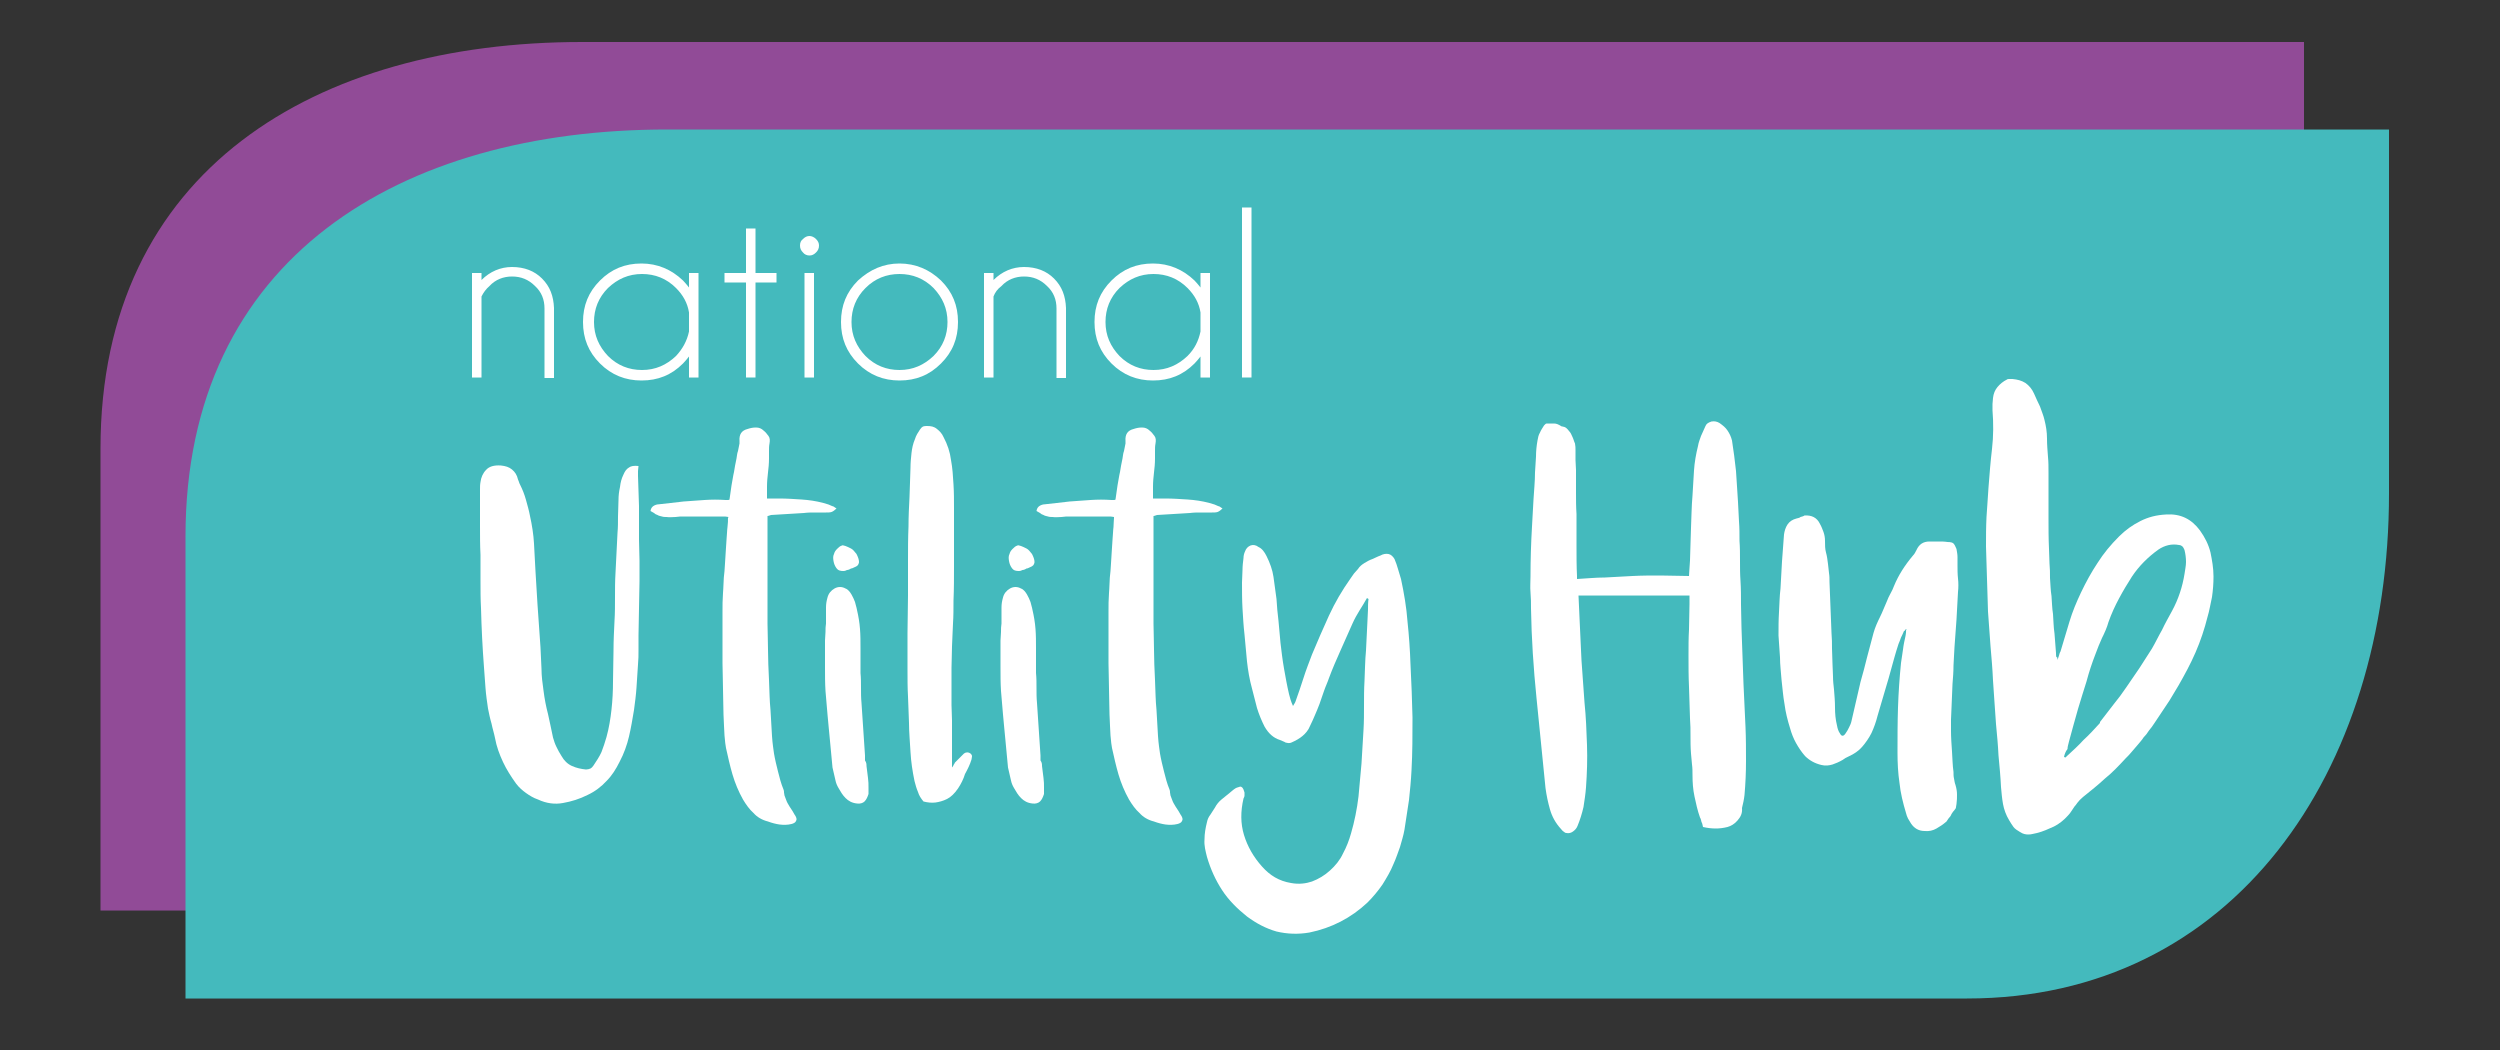 <svg xmlns="http://www.w3.org/2000/svg" xmlns:xlink="http://www.w3.org/1999/xlink" id="Layer_1" x="0px" y="0px" viewBox="0 0 500 210" style="enable-background:new 0 0 500 210;" xml:space="preserve"><rect x="0" y="0" width="500" height="210" fill="#333333" stroke="none"/><style type="text/css">	.st0{fill:#914B97;}	.st1{fill:#44BABD;}	.st2{fill:#FFFFFF;}</style><g>	<path class="st0" d="M306.5,8.4h-1.8H116.4C63.2,8.4,20.1,34,20.1,89.7v92.4h188.3h1.8h166.2c53.2,0,84.4-45.2,84.4-101V8.4H306.5z   "></path>	<path class="st1" d="M323.5,25.9h-1.8H133.4c-53.2,0-96.3,25.6-96.3,81.4v92.4h188.3h1.8h166.2c53.2,0,84.4-45.2,84.4-101V25.9   H323.5z"></path>	<g>		<path class="st2" d="M127.7,93.2c0,0.3-0.1,0.7-0.1,1c0,0.3,0,0.6,0,1c0,1,0.1,2,0.1,3c0,1,0.1,2,0.1,3c0,1.1,0,2.3,0,3.4    c0,1.1,0,2.2,0,3.3c0,1.4,0.1,2.9,0.1,4.2c0,1.4,0,2.8,0,4.2c0,1.8-0.1,3.6-0.1,5.4c0,1.8-0.1,3.6-0.1,5.4c0,1,0,1.9,0,2.9    s0,1.9-0.1,2.9c-0.1,1.6-0.2,3.1-0.3,4.6c-0.1,1.5-0.3,3-0.5,4.5c-0.3,1.8-0.6,3.6-1,5.3c-0.4,1.7-1,3.4-1.9,5.1    c-0.7,1.4-1.5,2.7-2.6,3.8c-1,1.1-2.3,2.1-3.8,2.8c-1.6,0.8-3.2,1.3-4.9,1.6c-1.6,0.3-3.3,0.1-5-0.7c-0.9-0.3-1.7-0.8-2.4-1.3    c-0.7-0.5-1.4-1.1-2-1.9c-1-1.4-1.9-2.8-2.6-4.3c-0.7-1.5-1.3-3.1-1.6-4.8c-0.2-1-0.5-1.9-0.7-2.9c-0.3-1-0.5-2-0.7-3    c-0.2-1.4-0.4-2.7-0.5-4.1c-0.1-1.3-0.2-2.7-0.3-4.1c-0.3-3.9-0.5-7.9-0.6-11.9c-0.1-1.8-0.1-3.5-0.1-5.3c0-1.7,0-3.5,0-5.3    c-0.1-1.9-0.1-3.9-0.1-5.8s0-3.9,0-5.8c0-0.5,0-1,0-1.5c0-0.5,0-1,0.1-1.5c0.1-0.9,0.5-1.8,1.1-2.4c0.6-0.7,1.6-1,3-0.9    c0.9,0.1,1.6,0.3,2.2,0.8c0.6,0.5,1,1.1,1.2,2c0.1,0.2,0.1,0.3,0.2,0.5c0,0.1,0.1,0.3,0.2,0.5c0.5,1,0.9,2,1.2,3.1    c0.3,1.1,0.6,2.1,0.8,3.2c0.4,1.8,0.7,3.7,0.8,5.5c0.1,1.9,0.2,3.7,0.3,5.6c0.1,1.1,0.1,2.2,0.2,3.3c0.1,1.1,0.1,2.2,0.2,3.3    c0.1,1.5,0.2,2.9,0.3,4.3c0.1,1.4,0.2,2.9,0.3,4.3c0.1,1.4,0.1,2.9,0.2,4.3c0,1.4,0.2,2.9,0.4,4.3c0.2,1.6,0.5,3.2,0.9,4.7    c0.3,1.5,0.7,3.1,1,4.7c0.2,0.7,0.4,1.3,0.7,1.9c0.3,0.6,0.6,1.2,1,1.8c0.5,0.9,1.2,1.6,2.1,2c0.9,0.4,1.8,0.6,2.8,0.7    c0.3,0,0.7-0.1,0.9-0.2c0.2-0.1,0.4-0.3,0.6-0.6c0.6-0.9,1.2-1.8,1.6-2.7c0.4-1,0.7-2,1-3c0.5-1.8,0.8-3.7,1-5.5    c0.2-1.8,0.3-3.7,0.3-5.6c0-2,0.1-4.1,0.1-6.1c0-2,0.1-4,0.2-6c0.1-1.6,0.1-3.2,0.1-4.8c0-1.6,0-3.2,0.1-4.8    c0.1-1.3,0.1-2.7,0.2-4c0.1-1.3,0.1-2.7,0.2-4c0.1-1.1,0.1-2.2,0.1-3.3c0-1.1,0.1-2.2,0.1-3.3c0-0.9,0.1-1.7,0.3-2.6    c0.1-0.9,0.3-1.7,0.7-2.5c0.3-0.7,0.6-1.1,1.1-1.4C126.2,93.2,126.8,93.1,127.7,93.2z"></path>		<path class="st2" d="M145.7,103.4c-0.2,0-0.4-0.1-0.7-0.1c-0.3,0-0.5,0-0.7,0h-7.5c-0.6,0-1.1,0-1.7,0.1c-0.6,0-1.2,0.1-1.8,0    c-0.3,0-0.6,0-0.9-0.1c-0.3-0.1-0.6-0.1-0.9-0.3c-0.3-0.1-0.5-0.2-0.7-0.4c-0.2-0.1-0.5-0.3-0.7-0.4c0.1-0.7,0.5-1.1,1.3-1.3    c0.9-0.1,1.8-0.2,2.7-0.3c0.9-0.1,1.8-0.2,2.6-0.3c1.4-0.1,2.9-0.2,4.2-0.3c1.4-0.1,2.8-0.1,4.2,0c0.1,0,0.2,0,0.4,0    c0.2,0,0.3,0,0.4-0.1c0.1-0.5,0.1-0.9,0.2-1.4c0.1-0.5,0.1-0.9,0.2-1.4c0.2-1,0.3-1.9,0.5-2.7c0.1-0.8,0.3-1.7,0.5-2.7    c0.1-0.5,0.1-1,0.3-1.5c0.1-0.5,0.2-1,0.3-1.5v-0.5c-0.1-1.3,0.4-2.1,1.6-2.4c0.6-0.2,1.1-0.3,1.7-0.3c0.6,0,1.1,0.2,1.5,0.6    c0.4,0.3,0.7,0.7,1,1.1c0.3,0.4,0.3,0.9,0.2,1.5c-0.1,0.5-0.1,1-0.1,1.5c0,0.5,0,1,0,1.5c0,1-0.1,2-0.2,2.8    c-0.1,0.9-0.2,1.8-0.2,2.8v2.4c0.4,0,0.8,0,1.2,0c0.4,0,0.8,0,1.2,0c1.5,0,3,0.1,4.5,0.2c1.5,0.1,2.9,0.3,4.4,0.7    c0.3,0.1,0.7,0.2,1,0.3c0.3,0.1,0.6,0.3,1,0.4c0.1,0.1,0.2,0.1,0.3,0.2c0.1,0.1,0.2,0.1,0.3,0.2c-0.3,0.3-0.7,0.6-1,0.7    c-0.3,0.1-0.7,0.1-1.1,0.1c-0.8,0-1.5,0-2.2,0c-0.7,0-1.5,0-2.2,0.1c-1.1,0.1-2.2,0.1-3.3,0.2c-1.1,0.1-2.2,0.1-3.3,0.2    c-0.1,0-0.2,0.1-0.3,0.1c-0.1,0-0.2,0.1-0.4,0.1c0,0.2,0,0.6,0,1.1c0,0.6,0,1.2,0,2c0,0.8,0,1.6,0,2.4c0,0.9,0,1.7,0,2.4    c0,0.8,0,1.4,0,2s0,0.9,0,1.1v7c0,0.8,0,2,0,3.5c0,1.5,0.1,3.3,0.1,5.2c0,1.9,0.1,4,0.2,6.1c0.1,2.1,0.1,4.1,0.3,6    c0.1,1.9,0.2,3.6,0.3,5.2c0.1,1.6,0.3,2.7,0.4,3.5c0.2,1.2,0.5,2.4,0.8,3.6c0.3,1.2,0.6,2.4,1.1,3.6c0.1,0.2,0.1,0.4,0.1,0.6    c0,0.2,0.1,0.4,0.1,0.6c0.1,0.3,0.2,0.5,0.3,0.8c0.1,0.3,0.2,0.5,0.3,0.7c0.3,0.5,0.5,0.9,0.8,1.3c0.3,0.4,0.5,0.9,0.8,1.3    c0.2,0.4,0.3,0.7,0.1,1c-0.1,0.3-0.5,0.5-0.9,0.6c-0.8,0.2-1.6,0.2-2.4,0.1c-0.7-0.1-1.5-0.3-2.3-0.6c-1.2-0.3-2.2-0.9-2.9-1.7    c-0.8-0.7-1.5-1.7-2.1-2.7c-0.9-1.6-1.6-3.3-2.1-5c-0.5-1.7-0.9-3.5-1.3-5.3c-0.1-0.5-0.2-1.3-0.3-2.5c-0.1-1.2-0.1-2.6-0.2-4.2    c0-1.6-0.1-3.3-0.1-5.1c0-1.8-0.1-3.5-0.1-5.1c0-1.6,0-3,0-4.2c0-1.2,0-2.1,0-2.5c0-1.3,0-2.5,0-3.7c0-1.2,0-2.4,0.1-3.7    c0-0.4,0.1-1,0.1-1.8c0-0.8,0.1-1.7,0.2-2.6c0.1-1,0.1-2,0.2-3.1c0.1-1.1,0.1-2.1,0.2-3.1c0.1-1,0.1-1.9,0.2-2.6s0.1-1.4,0.1-1.8    L145.7,103.4L145.7,103.4L145.7,103.4L145.7,103.4L145.7,103.4L145.7,103.4z"></path>		<path class="st2" d="M173.3,153.2c0.1,0.9,0.2,1.7,0.3,2.4c0.1,0.7,0.1,1.3,0.1,1.9c0,0.6,0,1,0,1.3c-0.2,0.6-0.4,1.1-0.8,1.5    c-0.3,0.3-0.9,0.5-1.5,0.4c-1-0.1-1.7-0.5-2.3-1.1c-0.6-0.6-1-1.3-1.4-2c-0.3-0.5-0.5-1-0.6-1.5c-0.1-0.4-0.2-0.9-0.3-1.3    c-0.1-0.4-0.2-0.8-0.3-1.3c-0.2-1.8-0.3-3.5-0.5-5.3c-0.2-1.7-0.3-3.5-0.5-5.3c-0.1-1.6-0.3-3.1-0.4-4.7c-0.1-1.6-0.1-3.1-0.1-4.7    c0-0.9,0-1.8,0-2.7c0-0.9,0-1.8,0-2.7c0-0.6,0.1-1.1,0.1-1.7c0-0.6,0-1.1,0.1-1.7c0-0.6,0-1.1,0-1.6c0-0.5,0-1.1,0-1.6    c0-0.7,0.1-1.3,0.3-2c0.2-0.8,0.7-1.4,1.4-1.8c0.7-0.4,1.5-0.4,2.2,0c0.3,0.1,0.5,0.3,0.7,0.5c0.2,0.2,0.3,0.4,0.5,0.7    c0.3,0.5,0.5,1,0.7,1.5c0.1,0.5,0.3,1,0.4,1.6c0.3,1.3,0.5,2.5,0.6,3.8c0.1,1.3,0.1,2.5,0.1,3.8c0,0.9,0,1.7,0,2.5    c0,0.8,0,1.7,0,2.5h0c0.1,1,0.1,2,0.1,3c0,1,0,2,0.1,3l0.7,10.5c0,0.3,0,0.7,0,1C173.3,152.5,173.3,152.9,173.3,153.2z M169.4,114    c-0.2,0.1-0.4,0.2-0.7,0.2c-0.3,0-0.5,0-0.8-0.1c-0.3-0.1-0.5-0.3-0.7-0.6c-0.2-0.3-0.4-0.7-0.5-1.3c-0.1-0.6-0.1-1,0.1-1.4    c0.1-0.4,0.3-0.7,0.6-1c0.3-0.3,0.6-0.6,1-0.7c0.1-0.1,0.3,0,0.7,0.1c0.3,0.1,0.7,0.3,1.1,0.5c0.4,0.2,0.7,0.6,1.1,1.1    c0.3,0.6,0.5,1.1,0.5,1.6c0,0.2-0.1,0.4-0.2,0.6c-0.1,0.1-0.3,0.3-0.6,0.4c-0.3,0.1-0.5,0.3-0.8,0.3    C169.9,113.9,169.6,114,169.4,114z"></path>		<path class="st2" d="M191.6,157.7c-0.7,1-1.4,1.7-2.2,2.1c-0.8,0.4-1.6,0.6-2.3,0.7c-0.8,0.1-1.6,0-2.4-0.2    c-0.5-0.6-0.9-1.2-1.1-1.9c-0.3-0.7-0.5-1.4-0.7-2.2c-0.4-1.9-0.7-3.9-0.8-5.8c-0.1-1.9-0.3-3.9-0.3-5.8c-0.1-1.8-0.1-3.6-0.2-5.3    c-0.1-1.8-0.1-3.5-0.1-5.3c0-2.5,0-4.9,0-7.4c0-2.4,0.1-4.9,0.1-7.5c0-2.3,0-4.6,0-6.9c0-2.3,0-4.6,0.1-6.9c0-2,0.1-3.9,0.2-5.9    c0.1-1.9,0.1-3.9,0.2-5.9c0-1,0.1-1.9,0.2-2.9c0.1-0.9,0.3-1.9,0.7-2.8c0.2-0.7,0.6-1.3,1-1.9c0.2-0.3,0.4-0.5,0.6-0.6    c0.3-0.1,0.5-0.1,0.8-0.1c0.8,0,1.4,0.1,2,0.6c0.5,0.4,1,0.9,1.3,1.6c0.8,1.5,1.3,3,1.5,4.6c0.3,1.6,0.4,3.2,0.5,4.9    c0.1,1.6,0.1,3.1,0.1,4.7c0,1.6,0,3.1,0,4.7c0,2.3,0,4.6,0,6.9c0,2.3,0,4.6-0.1,6.9c0,1.6,0,3.1-0.1,4.6c-0.1,1.5-0.1,3-0.2,4.6    c0,1.5-0.1,2.9-0.1,4.3c0,1.4,0,2.9,0,4.3c0,1,0,2.1,0,3.1c0,1,0.1,2,0.1,3.1c0,0.8,0,1.6,0,2.4c0,0.8,0,1.6,0,2.4    c0,0.8,0,1.5,0,2.3c0,0.7,0,1.5,0,2.3c0.1-0.2,0.3-0.3,0.3-0.5c0.1-0.1,0.2-0.3,0.3-0.5c0.3-0.3,0.6-0.6,0.9-0.9    c0.3-0.3,0.6-0.6,0.9-0.9c0.4-0.3,0.9-0.3,1.3,0c0.2,0.2,0.3,0.3,0.3,0.6c0,0.2-0.1,0.4-0.1,0.6c-0.3,1-0.8,2-1.3,2.9    C192.7,155.8,192.2,156.8,191.6,157.7z"></path>		<path class="st2" d="M208.4,153.2c0.1,0.9,0.2,1.7,0.3,2.4c0.1,0.7,0.1,1.3,0.1,1.9c0,0.6,0,1,0,1.3c-0.2,0.6-0.4,1.1-0.8,1.5    c-0.3,0.3-0.9,0.5-1.5,0.4c-1-0.1-1.7-0.5-2.3-1.1c-0.6-0.6-1-1.3-1.4-2c-0.3-0.5-0.5-1-0.6-1.5c-0.1-0.4-0.2-0.9-0.3-1.3    c-0.1-0.4-0.2-0.8-0.3-1.3c-0.2-1.8-0.3-3.5-0.5-5.3c-0.2-1.7-0.3-3.5-0.5-5.3c-0.1-1.6-0.3-3.1-0.4-4.7c-0.1-1.6-0.1-3.1-0.1-4.7    c0-0.9,0-1.8,0-2.7c0-0.9,0-1.8,0-2.7c0-0.6,0.1-1.1,0.1-1.7c0-0.6,0-1.1,0.1-1.7c0-0.6,0-1.1,0-1.6c0-0.5,0-1.1,0-1.6    c0-0.7,0.1-1.3,0.3-2c0.2-0.8,0.7-1.4,1.4-1.8c0.7-0.4,1.5-0.4,2.2,0c0.3,0.1,0.5,0.3,0.7,0.5c0.2,0.2,0.3,0.4,0.5,0.7    c0.3,0.5,0.5,1,0.7,1.5c0.1,0.5,0.3,1,0.4,1.6c0.3,1.3,0.5,2.5,0.6,3.8c0.1,1.3,0.1,2.5,0.1,3.8c0,0.9,0,1.7,0,2.5    c0,0.8,0,1.7,0,2.5h0c0.1,1,0.1,2,0.1,3c0,1,0,2,0.1,3l0.7,10.5c0,0.3,0,0.7,0,1C208.4,152.5,208.4,152.9,208.4,153.2z M204.5,114    c-0.2,0.1-0.4,0.2-0.7,0.2c-0.3,0-0.5,0-0.8-0.1c-0.3-0.1-0.5-0.3-0.7-0.6c-0.2-0.3-0.4-0.7-0.5-1.3c-0.1-0.6-0.1-1,0.1-1.4    c0.1-0.4,0.3-0.7,0.6-1c0.3-0.3,0.6-0.6,1-0.7c0.1-0.1,0.3,0,0.7,0.1c0.3,0.1,0.7,0.3,1.1,0.5c0.4,0.2,0.7,0.6,1.1,1.1    c0.3,0.6,0.5,1.1,0.5,1.6c0,0.2-0.1,0.4-0.2,0.6c-0.1,0.1-0.3,0.3-0.6,0.4c-0.3,0.1-0.5,0.3-0.8,0.3    C205,113.9,204.7,114,204.5,114z"></path>		<path class="st2" d="M222.8,103.4c-0.2,0-0.4-0.1-0.7-0.1c-0.3,0-0.5,0-0.7,0H214c-0.6,0-1.1,0-1.7,0.1c-0.6,0-1.2,0.1-1.8,0    c-0.3,0-0.6,0-0.9-0.1c-0.3-0.1-0.6-0.1-0.9-0.3c-0.3-0.1-0.5-0.2-0.7-0.4c-0.2-0.1-0.5-0.3-0.7-0.4c0.1-0.7,0.5-1.1,1.3-1.3    c0.9-0.1,1.8-0.2,2.7-0.3c0.9-0.1,1.8-0.2,2.6-0.3c1.4-0.1,2.9-0.2,4.2-0.3c1.4-0.1,2.8-0.1,4.2,0c0.1,0,0.2,0,0.4,0    c0.2,0,0.3,0,0.4-0.1c0.1-0.5,0.1-0.9,0.2-1.4c0.1-0.5,0.1-0.9,0.2-1.4c0.2-1,0.3-1.9,0.5-2.7c0.1-0.8,0.3-1.7,0.5-2.7    c0.1-0.5,0.1-1,0.3-1.5c0.1-0.5,0.2-1,0.3-1.5v-0.5c-0.1-1.3,0.4-2.1,1.6-2.4c0.6-0.2,1.1-0.3,1.7-0.3c0.6,0,1.1,0.2,1.5,0.6    c0.4,0.3,0.7,0.7,1,1.1c0.3,0.4,0.3,0.9,0.2,1.5c-0.1,0.5-0.1,1-0.1,1.5c0,0.5,0,1,0,1.5c0,1-0.1,2-0.2,2.8    c-0.1,0.9-0.2,1.8-0.2,2.8v2.4c0.4,0,0.8,0,1.2,0c0.4,0,0.8,0,1.2,0c1.5,0,3,0.1,4.5,0.2c1.5,0.1,2.9,0.3,4.4,0.7    c0.3,0.1,0.7,0.2,1,0.3c0.3,0.1,0.6,0.3,1,0.4c0.1,0.1,0.2,0.1,0.3,0.2c0.1,0.1,0.2,0.1,0.3,0.2c-0.3,0.3-0.7,0.6-1,0.7    c-0.3,0.1-0.7,0.1-1.1,0.1c-0.8,0-1.5,0-2.2,0c-0.7,0-1.5,0-2.2,0.1c-1.1,0.1-2.2,0.1-3.3,0.2c-1.1,0.1-2.2,0.1-3.3,0.2    c-0.1,0-0.2,0.1-0.3,0.1c-0.1,0-0.2,0.1-0.4,0.1c0,0.2,0,0.6,0,1.1c0,0.6,0,1.2,0,2c0,0.8,0,1.6,0,2.4c0,0.9,0,1.7,0,2.4    c0,0.8,0,1.4,0,2s0,0.9,0,1.1v7c0,0.8,0,2,0,3.5c0,1.5,0.1,3.3,0.1,5.2c0,1.9,0.1,4,0.2,6.1c0.1,2.1,0.1,4.1,0.3,6    c0.1,1.9,0.2,3.6,0.3,5.2c0.1,1.6,0.3,2.7,0.4,3.5c0.2,1.2,0.5,2.4,0.8,3.6c0.3,1.2,0.6,2.4,1.1,3.6c0.1,0.2,0.1,0.4,0.1,0.6    c0,0.2,0.1,0.4,0.1,0.6c0.1,0.3,0.2,0.5,0.3,0.8c0.1,0.3,0.2,0.5,0.3,0.7c0.3,0.5,0.5,0.9,0.8,1.3c0.3,0.4,0.5,0.9,0.8,1.3    c0.2,0.4,0.3,0.7,0.1,1c-0.1,0.3-0.5,0.5-0.9,0.6c-0.8,0.2-1.6,0.2-2.4,0.1c-0.7-0.1-1.5-0.3-2.3-0.6c-1.2-0.3-2.2-0.9-2.9-1.7    c-0.8-0.7-1.5-1.7-2.1-2.7c-0.9-1.6-1.6-3.3-2.1-5c-0.5-1.7-0.9-3.5-1.3-5.3c-0.1-0.5-0.2-1.3-0.3-2.5c-0.1-1.2-0.1-2.6-0.2-4.2    c0-1.6-0.1-3.3-0.1-5.1c0-1.8-0.1-3.5-0.1-5.1c0-1.6,0-3,0-4.2c0-1.2,0-2.1,0-2.5c0-1.3,0-2.5,0-3.7c0-1.2,0-2.4,0.1-3.7    c0-0.4,0.1-1,0.1-1.8s0.1-1.7,0.2-2.6c0.1-1,0.1-2,0.2-3.1c0.1-1.1,0.1-2.1,0.2-3.1c0.1-1,0.1-1.9,0.2-2.6c0-0.8,0.1-1.4,0.1-1.8    L222.8,103.4L222.8,103.4L222.8,103.4L222.8,103.4L222.8,103.4L222.8,103.4z"></path>		<path class="st2" d="M273.4,119.6c-0.5,0.9-1,1.7-1.5,2.5c-0.5,0.8-1,1.7-1.4,2.6c-0.8,1.8-1.6,3.6-2.4,5.4    c-0.8,1.8-1.6,3.6-2.3,5.5c-0.3,0.9-0.7,1.7-1,2.6c-0.3,0.9-0.6,1.7-0.9,2.6c-0.3,0.8-0.6,1.5-0.9,2.2c-0.3,0.7-0.6,1.4-1,2.2    c-0.3,0.8-0.9,1.5-1.5,2c-0.6,0.5-1.3,0.9-2.2,1.3c-0.4,0.2-0.8,0.1-1.2,0c-0.3-0.2-0.7-0.3-1.1-0.5c-1.3-0.4-2.3-1.3-3.1-2.7    c-0.6-1.2-1.1-2.4-1.5-3.7c-0.3-1.3-0.7-2.6-1-3.9c-0.5-1.8-0.8-3.6-1-5.4c-0.2-1.8-0.3-3.6-0.5-5.4c-0.2-1.7-0.3-3.5-0.4-5.2    c-0.1-1.7-0.1-3.5-0.1-5.2c0-0.8,0.1-1.7,0.1-2.5c0-0.8,0.1-1.6,0.2-2.4c0-0.4,0.1-0.9,0.3-1.3c0.2-0.6,0.6-1,1.1-1.2    c0.5-0.2,1.1-0.1,1.6,0.3c0.7,0.3,1.2,1,1.6,1.8c0.7,1.4,1.2,2.8,1.4,4.2c0.2,1.4,0.4,2.9,0.6,4.4c0.1,1.5,0.2,2.9,0.4,4.4    c0.1,1.5,0.3,2.9,0.4,4.4c0.2,1.7,0.4,3.4,0.7,5.1c0.3,1.7,0.6,3.4,1,5.1c0.1,0.3,0.2,0.7,0.3,1.1c0.1,0.4,0.3,0.8,0.5,1.3    c0.1-0.2,0.2-0.3,0.3-0.5c0.1-0.1,0.1-0.2,0.2-0.4c0.6-1.6,1.1-3.2,1.6-4.7c0.5-1.6,1.1-3.1,1.7-4.7c1.1-2.6,2.2-5.2,3.4-7.8    c1.2-2.6,2.6-5,4.3-7.4c0.2-0.3,0.5-0.7,0.7-1c0.3-0.3,0.5-0.6,0.8-0.9c0.3-0.5,0.8-0.9,1.3-1.2c0.5-0.3,1-0.6,1.6-0.8    c0.5-0.2,1-0.5,1.6-0.7c0.5-0.3,1.1-0.4,1.6-0.3c0.5,0.1,0.9,0.5,1.2,1c0.3,0.7,0.5,1.3,0.7,2c0.2,0.7,0.4,1.3,0.6,2    c0.6,2.8,1.1,5.7,1.3,8.5c0.3,2.8,0.5,5.7,0.6,8.6c0.2,3.6,0.3,7.1,0.4,10.6c0,3.5,0,7-0.2,10.6c-0.1,2-0.3,4-0.5,5.9    c-0.3,2-0.6,3.9-0.9,5.9c-0.2,1.2-0.6,2.4-0.9,3.5c-0.4,1.1-0.8,2.3-1.3,3.4c-0.6,1.5-1.4,2.8-2.2,4.1c-0.9,1.3-1.9,2.5-3,3.6    c-3.3,3.1-7.2,5.1-11.6,6c-2.3,0.4-4.5,0.3-6.6-0.2c-2.1-0.6-4-1.6-5.9-3c-2-1.6-3.7-3.3-5-5.3c-1.3-2-2.3-4.2-3-6.6    c-0.3-1.2-0.6-2.3-0.5-3.5c0-1.2,0.2-2.3,0.5-3.5c0.1-0.5,0.3-1,0.7-1.5c0.3-0.5,0.6-0.9,0.9-1.4c0.3-0.6,0.8-1.2,1.3-1.6    c0.5-0.4,1.1-0.9,1.6-1.3c0.2-0.2,0.4-0.3,0.6-0.5c0.2-0.2,0.4-0.3,0.7-0.5c0.2-0.1,0.3-0.1,0.6-0.2c0.2-0.1,0.4-0.1,0.5,0    c0.2,0.1,0.3,0.3,0.4,0.5c0.1,0.2,0.1,0.4,0.2,0.6c0,0.2,0,0.4,0,0.6c0,0.2-0.1,0.4-0.2,0.6c-0.6,2.6-0.6,5,0.1,7.3    c0.7,2.3,1.9,4.4,3.6,6.3c1.6,1.8,3.4,2.9,5.8,3.3c1.6,0.3,3,0.1,4.2-0.3c1.3-0.5,2.5-1.2,3.6-2.2c1.1-1,2-2.1,2.6-3.4    c0.7-1.3,1.2-2.6,1.6-4c0.7-2.4,1.2-4.9,1.5-7.4c0.2-2.2,0.4-4.4,0.6-6.6c0.1-2.2,0.3-4.5,0.4-6.7c0.1-1.6,0.1-3.3,0.1-4.9    s0-3.3,0.1-4.9c0.1-2,0.1-4.1,0.3-6.1c0.1-2,0.2-4,0.3-6.1c0-0.7,0.1-1.4,0.1-2.1c0-0.7,0-1.4,0.1-2.1    C273.5,119.7,273.4,119.6,273.4,119.6z"></path>	</g>	<g>		<path class="st2" d="M347.5,164.1c-0.6,0.7-1.3,1.1-2,1.3c-0.8,0.2-1.6,0.3-2.3,0.3c-0.9,0-1.7-0.1-2.6-0.3    c-0.1-0.3-0.1-0.7-0.3-1c-0.1-0.3-0.1-0.6-0.3-0.9c-0.5-1.4-0.8-2.8-1.1-4.2c-0.3-1.4-0.4-2.8-0.4-4.3c0-0.7,0-1.4-0.1-2.1    c-0.1-0.7-0.1-1.5-0.2-2.2c-0.1-1.2-0.1-2.4-0.1-3.5c0-1.2,0-2.3-0.1-3.5c-0.1-2.1-0.1-4.2-0.2-6.3c-0.1-2.1-0.1-4.2-0.1-6.3    c0-1.8,0-3.5,0.1-5.2c0-1.7,0.1-3.4,0.1-5.1c0-0.3,0-0.5,0-0.8c0-0.3,0-0.6,0-0.9h-22.2c0,0.7,0.1,1.5,0.1,2.2    c0,0.7,0.1,1.4,0.1,2.2c0.1,1.4,0.1,2.9,0.2,4.3c0.1,1.5,0.1,2.9,0.2,4.3c0.1,1.4,0.2,2.8,0.3,4.2c0.1,1.4,0.2,2.8,0.3,4.2    c0.3,2.9,0.4,5.7,0.5,8.5c0.1,2.8,0,5.7-0.2,8.5c-0.1,1.3-0.3,2.6-0.5,3.9c-0.3,1.3-0.7,2.6-1.2,3.8c-0.2,0.5-0.5,0.8-0.9,1.1    c-0.4,0.3-0.9,0.4-1.3,0.3c-0.2,0-0.4-0.1-0.6-0.3c-0.2-0.1-0.3-0.3-0.5-0.5c-1.1-1.2-1.8-2.5-2.2-3.9c-0.4-1.4-0.7-2.8-0.9-4.3    c-0.3-3.1-0.6-6.1-0.9-9c-0.3-3-0.6-6-0.9-9c-0.6-5.9-1-11.9-1.1-17.9c0-1.1,0-2.1-0.1-3.2s0-2.2,0-3.2c0-3.3,0.1-6.6,0.3-10    c0.1-1.8,0.2-3.6,0.3-5.4c0.1-1.8,0.3-3.6,0.3-5.4c0.1-1,0.1-2.1,0.2-3.2c0-1,0.1-2.1,0.3-3.2c0.1-0.6,0.2-1.1,0.5-1.6    c0.2-0.5,0.5-0.9,0.8-1.4c0.1-0.1,0.2-0.2,0.3-0.3c0.1-0.1,0.3-0.1,0.3-0.1c0.5,0,1,0,1.4,0c0.5,0,0.9,0.2,1.4,0.5    c0.1,0.1,0.2,0.1,0.3,0.1c0.1,0,0.3,0.1,0.4,0.1c0.3,0.1,0.6,0.4,0.9,0.8c0.3,0.3,0.5,0.7,0.7,1.2c0.2,0.4,0.3,0.9,0.5,1.3    c0.1,0.5,0.1,0.9,0.1,1.3c0,0.7,0,1.3,0,2c0,0.7,0.1,1.3,0.1,2c0,1.5,0,2.9,0,4.4s0,2.9,0.1,4.4c0,2.1,0,4.2,0,6.2    c0,2.1,0,4.2,0.1,6.2c0,0.1,0,0.1,0,0.3c0,0.1,0,0.1,0,0.3c1.9-0.1,3.7-0.3,5.6-0.3c1.9-0.1,3.7-0.2,5.5-0.3    c1.9-0.1,3.7-0.1,5.6-0.1c1.9,0,3.8,0.1,5.7,0.1c0-0.6,0.1-1.1,0.1-1.6c0-0.5,0.1-1,0.1-1.5c0.1-2.2,0.1-4.4,0.2-6.5    c0.1-2.1,0.1-4.3,0.3-6.5c0.1-1.7,0.2-3.3,0.3-5c0.1-1.6,0.4-3.3,0.8-4.9c0.1-0.7,0.4-1.4,0.6-2c0.3-0.7,0.6-1.3,0.9-2    c0.2-0.5,0.6-0.7,1.2-0.9c0.6-0.1,1.1,0,1.6,0.3c0.7,0.5,1.2,0.9,1.6,1.5c0.4,0.6,0.7,1.2,0.9,2c0.3,2,0.6,4.1,0.8,6.1    c0.1,2,0.3,4.1,0.4,6.2c0.1,1.3,0.1,2.6,0.2,3.9c0.1,1.3,0.1,2.6,0.1,3.9c0.1,1.3,0.1,2.6,0.1,4c0,1.3,0,2.7,0.1,4    c0.1,1.6,0.1,3.1,0.1,4.7c0,1.6,0.1,3.2,0.1,4.7c0.1,1.9,0.1,3.8,0.2,5.6c0.1,1.9,0.1,3.8,0.2,5.6c0.1,1.4,0.1,2.9,0.2,4.3    c0.1,1.4,0.1,2.9,0.2,4.3c0.1,2.3,0.1,4.6,0.1,6.8c0,2.3-0.1,4.5-0.3,6.8c-0.1,0.9-0.3,1.8-0.5,2.6    C348.5,162.7,348.1,163.4,347.5,164.1z"></path>		<path class="st2" d="M380.8,126.2c-0.2,0.5-0.4,0.9-0.6,1.3c-0.2,0.5-0.3,0.9-0.5,1.3c-0.6,1.8-1.1,3.7-1.6,5.5    c-0.5,1.9-1.1,3.7-1.6,5.5c-0.3,1.1-0.7,2.3-1,3.4c-0.3,1.2-0.7,2.3-1.2,3.4c-0.5,1-1.2,2-1.9,2.8c-0.7,0.8-1.6,1.4-2.7,1.9    c-0.2,0.1-0.4,0.2-0.6,0.3s-0.4,0.3-0.6,0.4c-0.7,0.4-1.4,0.7-2,0.9c-0.7,0.2-1.4,0.3-2.2,0.1c-1.3-0.3-2.4-0.9-3.3-1.8    c-0.7-0.8-1.3-1.7-1.8-2.6c-0.5-0.9-0.9-1.9-1.2-3c-0.5-1.6-0.9-3.2-1.1-4.8c-0.3-1.6-0.4-3.3-0.6-4.9c-0.1-1.5-0.3-2.9-0.3-4.4    c-0.1-1.5-0.2-3-0.3-4.4c0-1.6,0-3.1,0.1-4.7c0.1-1.6,0.1-3.1,0.3-4.7c0.1-1.8,0.2-3.6,0.3-5.4c0.1-1.8,0.3-3.6,0.4-5.4    c0.1-0.7,0.3-1.4,0.7-2c0.4-0.6,1-1,1.8-1.2c0.3-0.1,0.6-0.1,0.8-0.3c0.3-0.1,0.5-0.1,0.8-0.3c1.4-0.1,2.5,0.4,3.1,1.7    c0.3,0.5,0.5,1.1,0.7,1.6c0.2,0.6,0.3,1.1,0.3,1.8c0,0.8,0,1.6,0.2,2.3c0.2,0.7,0.3,1.5,0.4,2.3c0.1,0.6,0.1,1.2,0.2,1.8    s0.1,1.2,0.1,1.8c0.1,1.7,0.1,3.4,0.2,5.1s0.1,3.4,0.2,5.1c0.1,1.1,0.1,2.1,0.1,3.1c0,1,0.1,2,0.1,3.1c0,0.8,0.1,1.6,0.1,2.5    c0,0.9,0.1,1.7,0.2,2.6c0.1,1.2,0.2,2.4,0.2,3.6c0,1.2,0.1,2.4,0.4,3.6c0.1,0.6,0.3,1.2,0.6,1.6c0.3,0.6,0.7,0.6,1.1,0    c0.3-0.4,0.5-0.8,0.7-1.2c0.2-0.4,0.4-0.8,0.5-1.3c0.3-1.3,0.6-2.6,0.9-3.9c0.3-1.3,0.6-2.6,0.9-3.9c0.5-1.7,0.9-3.3,1.3-4.9    c0.4-1.6,0.9-3.3,1.3-4.9c0.3-1.1,0.8-2.2,1.3-3.2c0.5-1,0.9-2.1,1.4-3.2c0.2-0.5,0.4-1,0.7-1.5c0.3-0.5,0.5-1,0.7-1.5    c0.9-2.2,2.2-4.2,3.8-6.1c0.3-0.3,0.5-0.7,0.7-1.1c0.5-1.1,1.3-1.7,2.6-1.7c0.6,0,1.2,0,1.8,0c0.6,0,1.2,0,1.8,0.1    c0.6,0,1,0.1,1.2,0.3c0.2,0.2,0.4,0.6,0.6,1.1c0.1,0.6,0.2,1.1,0.2,1.6c0,0.5,0,1.1,0,1.6c0,0.9,0,1.8,0.1,2.7    c0.1,0.9,0.1,1.8,0,2.7c-0.1,1.8-0.2,3.7-0.3,5.5c-0.1,1.8-0.3,3.7-0.4,5.5c-0.1,1.2-0.1,2.4-0.2,3.7c0,1.2-0.1,2.5-0.2,3.7    c0,0.8-0.1,1.6-0.1,2.4c0,0.8-0.1,1.6-0.1,2.4c0,0.8-0.1,1.6-0.1,2.3c0,0.8,0,1.6,0,2.3c0,1.3,0.1,2.7,0.2,4.1    c0.1,1.4,0.1,2.7,0.3,4.1c0,0.5,0,0.9,0.1,1.3s0.1,0.8,0.3,1.3c0.2,0.7,0.3,1.3,0.3,1.9s0,1.2-0.1,1.9c0,0.2-0.1,0.4-0.1,0.6    c0,0.2-0.1,0.4-0.3,0.6c-0.2,0.2-0.4,0.5-0.6,0.8c-0.1,0.3-0.3,0.6-0.6,0.9c-0.1,0.1-0.1,0.2-0.2,0.3c-0.1,0.1-0.1,0.2-0.2,0.3    c-0.7,0.6-1.3,1-2,1.4c-0.7,0.4-1.5,0.6-2.4,0.5c-1.2,0-2.1-0.6-2.7-1.5c-0.2-0.3-0.4-0.7-0.6-1c-0.2-0.4-0.3-0.7-0.4-1.1    c-0.6-2-1.1-4-1.3-6c-0.3-2-0.4-4-0.4-6.1c0-3,0-6,0.1-9s0.3-5.9,0.6-8.9c0.1-0.9,0.3-1.8,0.4-2.7c0.1-0.9,0.3-1.8,0.5-2.7    c0-0.2,0.1-0.4,0.1-0.7c0-0.3,0-0.5,0.1-0.7c0,0-0.1,0-0.1,0C380.9,126.2,380.9,126.2,380.8,126.2z"></path>		<path class="st2" d="M411.5,132c0.1-0.3,0.2-0.6,0.3-0.9c0.1-0.3,0.1-0.5,0.3-0.8c0.6-2,1.2-4,1.8-6c0.6-2,1.4-3.9,2.3-5.8    c1-2.1,2.1-4.1,3.3-5.9c1.2-1.9,2.6-3.6,4.3-5.3c1.3-1.3,2.7-2.3,4.3-3.1c1.6-0.8,3.2-1.2,5.1-1.3c2.9-0.2,5.1,0.9,6.8,3.2    c1,1.4,1.7,2.8,2.1,4.4c0.3,1.5,0.6,3.1,0.6,4.8c0,1.4-0.1,2.7-0.3,4.1c-0.3,1.3-0.5,2.7-0.9,4c-0.6,2.4-1.4,4.8-2.4,7.1    c-1,2.3-2.2,4.5-3.4,6.6c-0.3,0.5-0.6,1-0.9,1.5c-0.3,0.5-0.6,1-0.9,1.5c-0.3,0.5-0.7,1-1,1.5c-0.3,0.5-0.7,1-1,1.5    c-0.3,0.5-0.7,1-1,1.5c-0.3,0.5-0.7,1-1.1,1.5c-0.3,0.5-0.7,1-1.1,1.4c-0.3,0.5-0.7,0.9-1.1,1.4c-0.4,0.5-0.8,0.9-1.2,1.4    c-0.4,0.5-0.8,0.9-1.3,1.4c-1.3,1.4-2.6,2.8-4.1,4c-1.4,1.3-2.9,2.5-4.4,3.7c-0.3,0.3-0.6,0.5-0.9,0.9c-0.3,0.3-0.5,0.7-0.8,1    c-0.2,0.3-0.4,0.6-0.6,0.9c-0.2,0.3-0.4,0.6-0.7,0.9c-0.8,0.9-1.8,1.7-2.8,2.2c-1.1,0.5-2.2,1-3.4,1.3c-0.6,0.1-1.1,0.3-1.7,0.3    c-0.6,0-1.1-0.1-1.7-0.5c-0.5-0.3-1-0.6-1.3-1c-0.3-0.4-0.6-0.9-0.9-1.4c-0.6-1-1-2.1-1.2-3.2c-0.2-1.1-0.3-2.3-0.4-3.4    c-0.1-2.1-0.3-4.2-0.5-6.3c-0.1-2.1-0.3-4.2-0.5-6.3c-0.1-1.4-0.2-2.9-0.3-4.3c-0.1-1.4-0.2-2.9-0.3-4.4c-0.1-2.3-0.3-4.6-0.5-6.9    c-0.2-2.3-0.3-4.6-0.5-6.9c-0.1-2.2-0.1-4.4-0.2-6.5c-0.1-2.1-0.1-4.3-0.2-6.5c0-2,0-3.9,0.1-5.9c0.1-1.9,0.3-3.9,0.4-5.9    c0.2-2.6,0.4-5.2,0.7-7.7c0.3-2.6,0.3-5.2,0.1-7.7c0-0.5,0-0.9,0-1.3c0-0.4,0.1-0.8,0.1-1.2c0.1-0.9,0.4-1.6,0.9-2.2    c0.5-0.6,1.1-1.1,1.9-1.5c0.1-0.1,0.3-0.1,0.5-0.1c0.1,0,0.3,0,0.6,0c1,0.1,1.8,0.3,2.6,0.8c0.7,0.5,1.3,1.2,1.7,2.1    c0.4,0.9,0.8,1.8,1.2,2.6c0.3,0.9,0.7,1.8,0.9,2.7c0.3,1.2,0.5,2.4,0.5,3.7c0,1.2,0.1,2.4,0.2,3.7c0.1,1,0.1,2,0.1,3.1    c0,1,0,2,0,3.1c0,2.1,0,4.1,0,6.1s0,4,0.1,6.1c0,0.9,0.1,1.9,0.1,2.9c0.1,1,0.1,1.9,0.1,2.9c0.1,1.2,0.1,2.4,0.3,3.6    c0.1,1.2,0.1,2.4,0.3,3.6c0.1,1.3,0.1,2.6,0.3,3.9c0.1,1.3,0.2,2.6,0.3,3.9c0,0.3,0,0.6,0.1,0.9    C411.4,131.2,411.5,131.6,411.5,132z M412.8,151.4l0.3,0.1c0.1-0.1,0.3-0.3,0.3-0.3c1.1-1,2.3-2.1,3.3-3.2c1.1-1,2.2-2.2,3.2-3.3    c0.1-0.1,0.1-0.1,0.1-0.3c0.9-1.2,1.8-2.3,2.7-3.5c0.9-1.1,1.8-2.3,2.6-3.5c0.9-1.3,1.8-2.6,2.6-3.8c0.8-1.3,1.7-2.6,2.5-3.9    c0.7-1.2,1.3-2.5,2-3.7c0.6-1.3,1.3-2.5,2-3.8c1.3-2.4,2.1-4.9,2.5-7.4c0.1-0.8,0.3-1.6,0.3-2.4c0-0.8-0.1-1.6-0.3-2.4    c-0.1-0.3-0.3-0.6-0.4-0.7c-0.1-0.1-0.4-0.3-0.7-0.3c-1.5-0.3-2.9,0.1-4.1,0.9c-2.1,1.5-3.9,3.3-5.3,5.4c-0.9,1.4-1.8,2.9-2.6,4.4    c-0.8,1.5-1.5,3-2.1,4.7c-0.3,1.1-0.8,2.2-1.3,3.2c-0.5,1.1-0.9,2.1-1.3,3.2c-0.7,1.8-1.3,3.6-1.8,5.5c-0.6,1.8-1.1,3.6-1.7,5.5    c-0.3,1.1-0.6,2.1-0.9,3.2c-0.3,1.1-0.6,2.2-0.9,3.3c-0.1,0.5-0.3,1-0.3,1.5C413.1,150.3,412.9,150.9,412.8,151.4z"></path>	</g>	<g>		<path class="st2" d="M96.3,59.3v16.2h-1.9V54.6h1.9V56c1.7-1.7,3.8-2.6,6.1-2.6c2.5,0,4.5,0.8,6,2.3c1.6,1.6,2.3,3.5,2.4,5.9v14    h-1.9V61.7c0-1.8-0.6-3.3-1.9-4.5c-1.3-1.3-2.8-1.9-4.6-1.9c-1.7,0-3.3,0.6-4.5,1.9C97.2,57.8,96.7,58.5,96.3,59.3z"></path>		<path class="st2" d="M139.7,75.5h-1.9v-4.2c-0.4,0.5-0.8,1-1.2,1.4c-2.3,2.3-5,3.4-8.3,3.4c-3.2,0-6-1.1-8.3-3.4    c-2.3-2.3-3.4-5-3.4-8.3s1.1-6,3.4-8.3c2.3-2.3,5-3.4,8.3-3.4c3.2,0,6,1.2,8.3,3.4c0.4,0.4,0.8,0.9,1.2,1.4v-2.9h1.9V75.5z     M137.8,66.3v-3.8c-0.3-1.9-1.2-3.5-2.6-4.9c-1.9-1.9-4.2-2.8-6.8-2.8c-2.7,0-4.9,1-6.8,2.8c-1.9,1.9-2.8,4.2-2.8,6.8    c0,2.7,1,4.9,2.8,6.8c1.9,1.9,4.2,2.8,6.8,2.8c2.7,0,4.9-1,6.8-2.8C136.5,69.8,137.4,68.2,137.8,66.3z"></path>		<path class="st2" d="M149.2,54.6v-8.9h1.9v8.9h4.2v1.9h-4.2v19h-1.9V56.5h-4.3v-1.9L149.2,54.6L149.2,54.6L149.2,54.6z"></path>		<path class="st2" d="M163.2,47.8c0.4,0.4,0.6,0.8,0.6,1.3c0,0.6-0.2,1-0.6,1.4c-0.4,0.4-0.8,0.6-1.3,0.6c-0.5,0-1-0.2-1.3-0.6    c-0.4-0.4-0.6-0.8-0.6-1.4s0.2-1,0.6-1.3c0.4-0.4,0.8-0.6,1.3-0.6C162.3,47.2,162.8,47.4,163.2,47.8z M162.8,54.6v20.9h-1.9V54.6    H162.8z"></path>		<path class="st2" d="M179.9,52.7c3.2,0,6,1.2,8.3,3.4c2.3,2.3,3.4,5,3.4,8.3s-1.1,6-3.4,8.3c-2.3,2.3-5,3.4-8.3,3.4    c-3.2,0-6-1.1-8.3-3.4c-2.3-2.3-3.4-5-3.4-8.3s1.1-6,3.4-8.3C174,53.9,176.7,52.7,179.9,52.7z M173.1,57.6    c-1.9,1.9-2.8,4.2-2.8,6.8c0,2.7,1,4.9,2.8,6.8c1.9,1.9,4.2,2.8,6.8,2.8c2.7,0,4.9-1,6.8-2.8c1.9-1.9,2.8-4.2,2.8-6.8    c0-2.7-1-4.9-2.8-6.8c-1.9-1.9-4.2-2.8-6.8-2.8C177.3,54.8,175,55.7,173.1,57.6z"></path>		<path class="st2" d="M198.7,59.3v16.2h-1.9V54.6h1.9V56c1.7-1.7,3.8-2.6,6.1-2.6c2.5,0,4.5,0.8,6,2.3c1.6,1.6,2.3,3.5,2.4,5.9v14    h-1.9V61.7c0-1.8-0.6-3.3-1.9-4.5c-1.3-1.3-2.8-1.9-4.6-1.9c-1.7,0-3.3,0.6-4.5,1.9C199.5,57.8,199,58.5,198.7,59.3z"></path>		<path class="st2" d="M242,75.5h-1.9v-4.2c-0.4,0.5-0.8,1-1.2,1.4c-2.3,2.3-5,3.4-8.3,3.4c-3.2,0-6-1.1-8.3-3.4    c-2.3-2.3-3.4-5-3.4-8.3s1.1-6,3.4-8.3c2.3-2.3,5-3.4,8.3-3.4c3.2,0,6,1.2,8.3,3.4c0.4,0.4,0.8,0.9,1.2,1.4v-2.9h1.9V75.5z     M240.1,66.3v-3.8c-0.3-1.9-1.2-3.5-2.6-4.9c-1.9-1.9-4.2-2.8-6.8-2.8c-2.7,0-4.9,1-6.8,2.8c-1.9,1.9-2.8,4.2-2.8,6.8    c0,2.7,1,4.9,2.8,6.8c1.9,1.9,4.2,2.8,6.8,2.8c2.7,0,4.9-1,6.8-2.8C238.9,69.8,239.7,68.2,240.1,66.3z"></path>		<path class="st2" d="M250.3,41.5v34h-1.9v-34H250.3z"></path>	</g></g></svg>